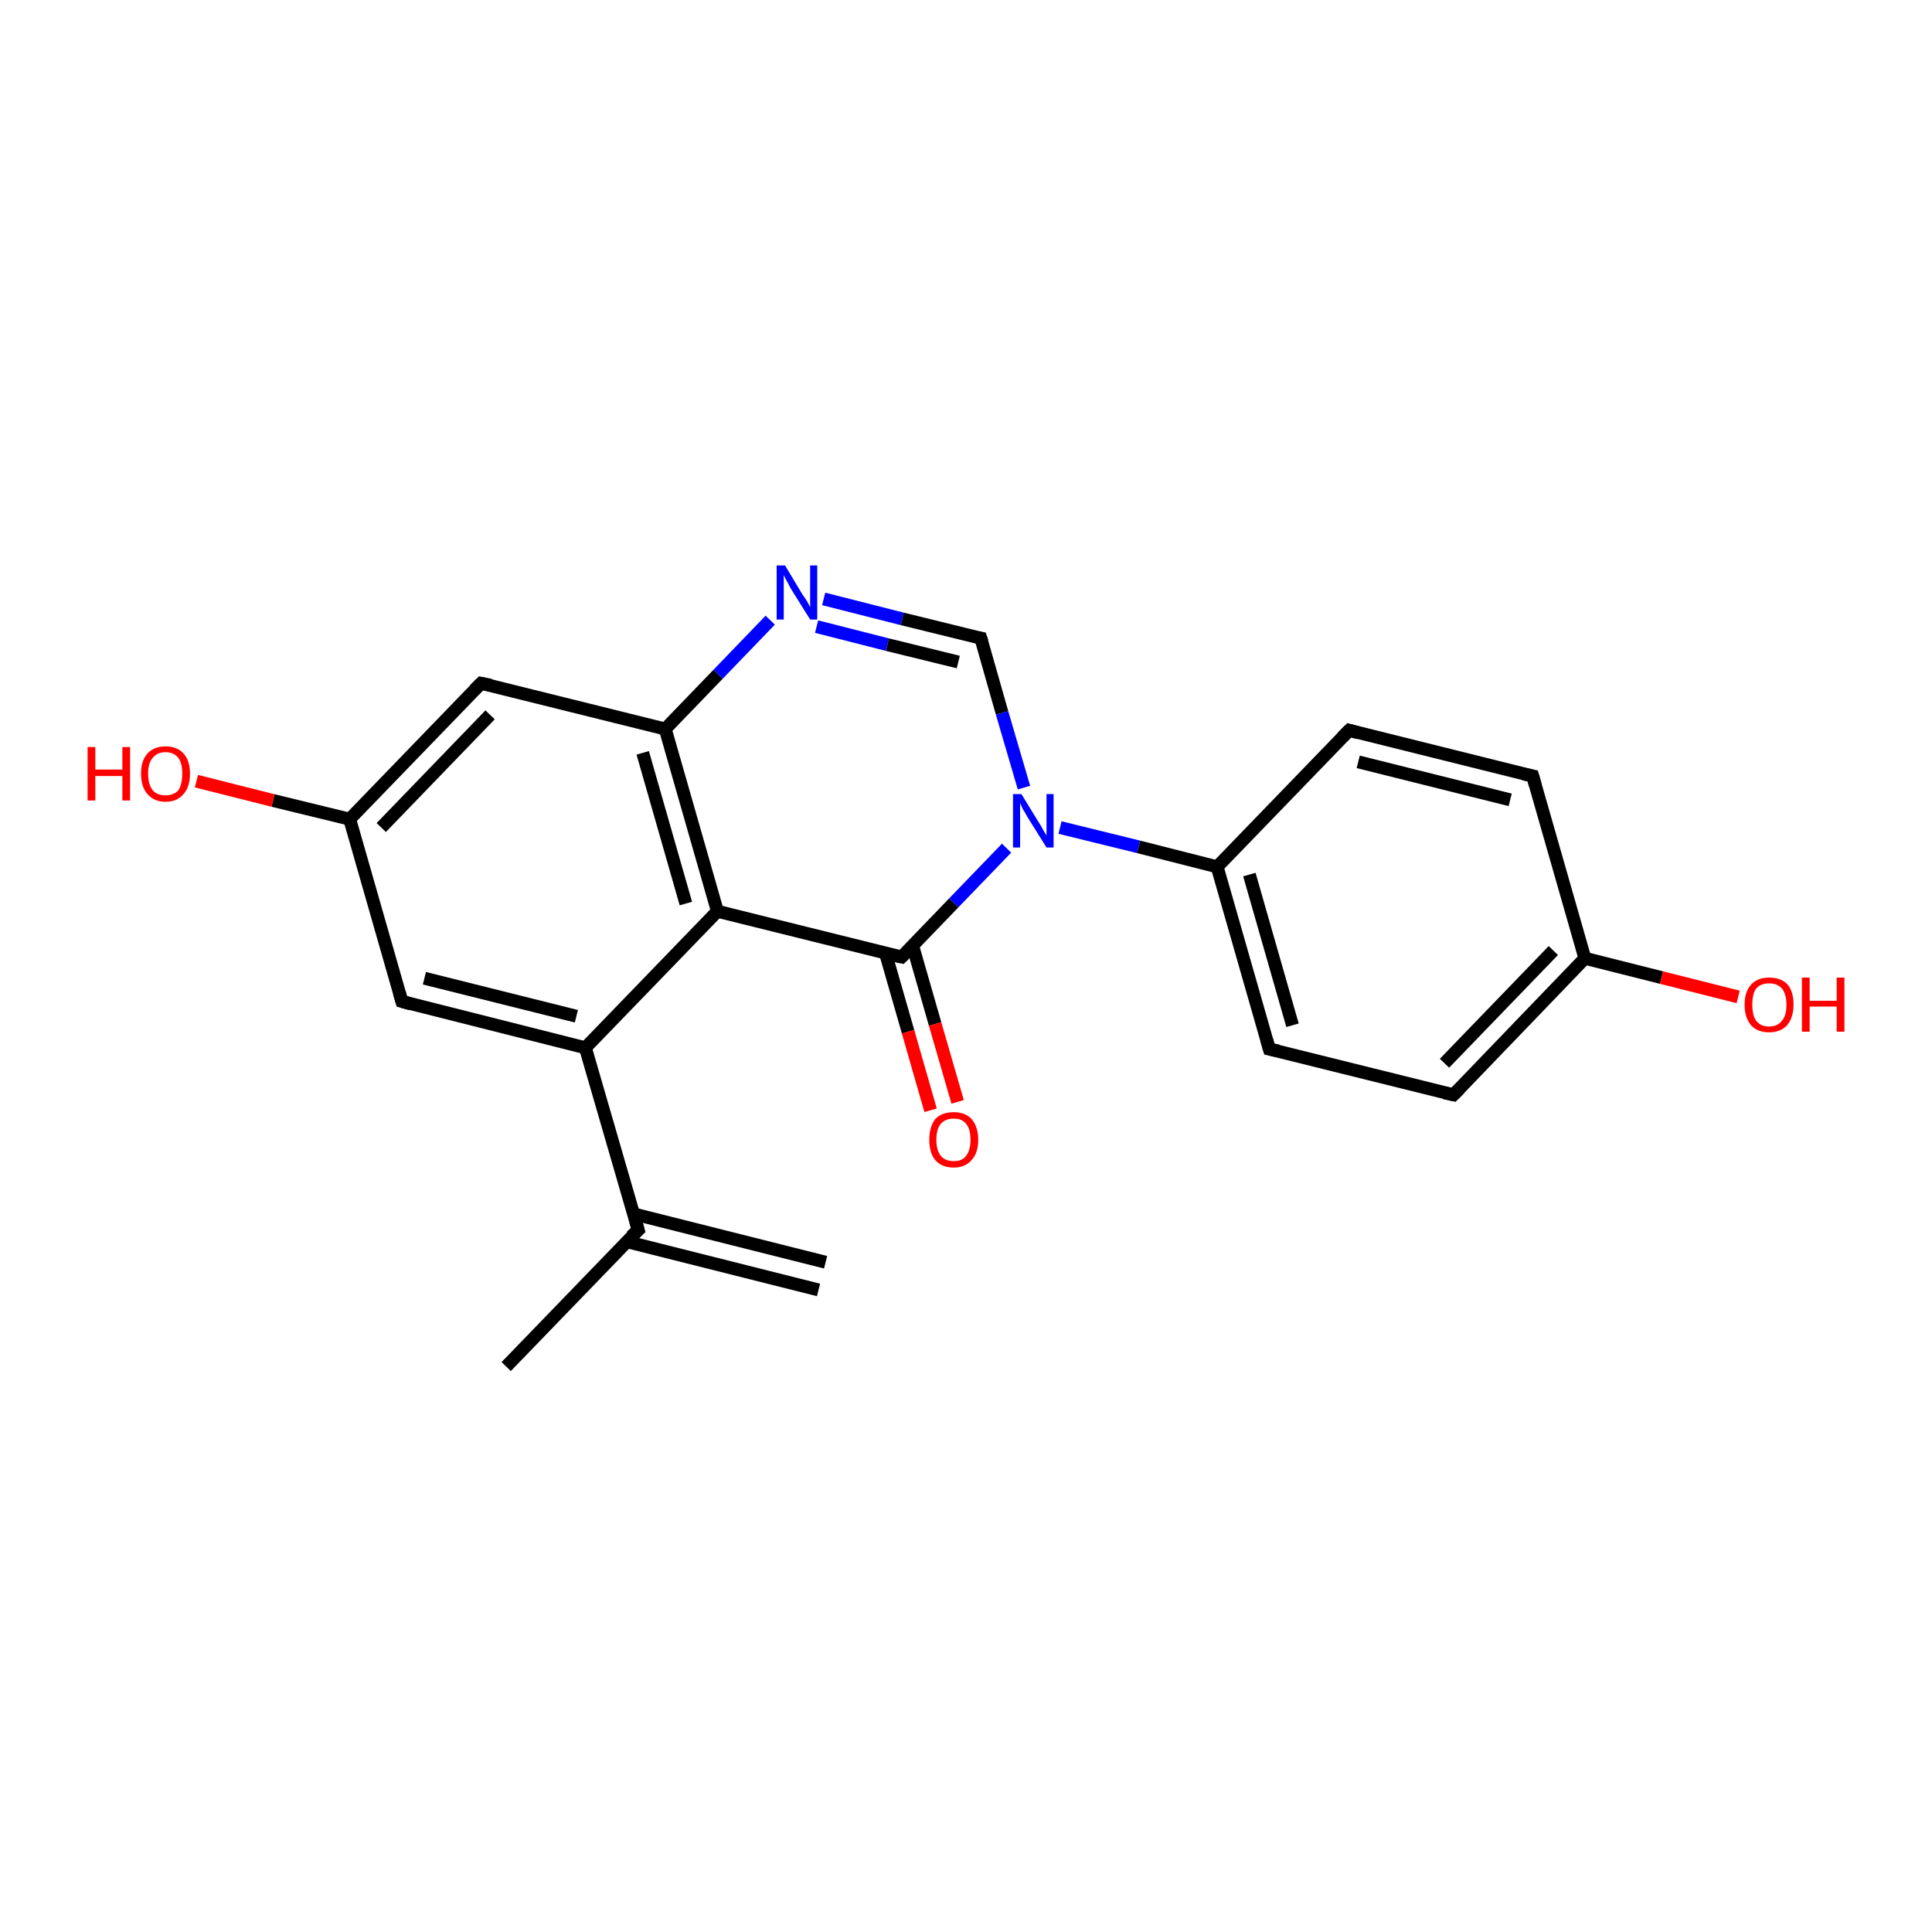 <?xml version='1.0' encoding='iso-8859-1'?>
<svg version='1.1' baseProfile='full'
              xmlns='http://www.w3.org/2000/svg'
                      xmlns:rdkit='http://www.rdkit.org/xml'
                      xmlns:xlink='http://www.w3.org/1999/xlink'
                  xml:space='preserve'
width='300px' height='300px' viewBox='0 0 300 300'>
<!-- END OF HEADER -->
<rect style='opacity:1.0;fill:#FFFFFF;stroke:none' width='300.0' height='300.0' x='0.0' y='0.0'> </rect>
<path class='bond-0 atom-0 atom-1' d='M 78.6,212.2 L 99.1,191.0' style='fill:none;fill-rule:evenodd;stroke:#000000;stroke-width:2.0px;stroke-linecap:butt;stroke-linejoin:miter;stroke-opacity:1' />
<path class='bond-1 atom-1 atom-2' d='M 97.3,192.8 L 127.1,200.3' style='fill:none;fill-rule:evenodd;stroke:#000000;stroke-width:2.0px;stroke-linecap:butt;stroke-linejoin:miter;stroke-opacity:1' />
<path class='bond-1 atom-1 atom-2' d='M 98.4,188.5 L 128.2,196.0' style='fill:none;fill-rule:evenodd;stroke:#000000;stroke-width:2.0px;stroke-linecap:butt;stroke-linejoin:miter;stroke-opacity:1' />
<path class='bond-2 atom-1 atom-3' d='M 99.1,191.0 L 90.9,162.7' style='fill:none;fill-rule:evenodd;stroke:#000000;stroke-width:2.0px;stroke-linecap:butt;stroke-linejoin:miter;stroke-opacity:1' />
<path class='bond-3 atom-3 atom-4' d='M 90.9,162.7 L 62.4,155.5' style='fill:none;fill-rule:evenodd;stroke:#000000;stroke-width:2.0px;stroke-linecap:butt;stroke-linejoin:miter;stroke-opacity:1' />
<path class='bond-3 atom-3 atom-4' d='M 89.5,157.8 L 65.9,151.9' style='fill:none;fill-rule:evenodd;stroke:#000000;stroke-width:2.0px;stroke-linecap:butt;stroke-linejoin:miter;stroke-opacity:1' />
<path class='bond-4 atom-4 atom-5' d='M 62.4,155.5 L 54.3,127.2' style='fill:none;fill-rule:evenodd;stroke:#000000;stroke-width:2.0px;stroke-linecap:butt;stroke-linejoin:miter;stroke-opacity:1' />
<path class='bond-5 atom-5 atom-6' d='M 54.3,127.2 L 42.4,124.3' style='fill:none;fill-rule:evenodd;stroke:#000000;stroke-width:2.0px;stroke-linecap:butt;stroke-linejoin:miter;stroke-opacity:1' />
<path class='bond-5 atom-5 atom-6' d='M 42.4,124.3 L 30.5,121.3' style='fill:none;fill-rule:evenodd;stroke:#FF0000;stroke-width:2.0px;stroke-linecap:butt;stroke-linejoin:miter;stroke-opacity:1' />
<path class='bond-6 atom-5 atom-7' d='M 54.3,127.2 L 74.7,106.1' style='fill:none;fill-rule:evenodd;stroke:#000000;stroke-width:2.0px;stroke-linecap:butt;stroke-linejoin:miter;stroke-opacity:1' />
<path class='bond-6 atom-5 atom-7' d='M 59.2,128.5 L 76.1,111.0' style='fill:none;fill-rule:evenodd;stroke:#000000;stroke-width:2.0px;stroke-linecap:butt;stroke-linejoin:miter;stroke-opacity:1' />
<path class='bond-7 atom-7 atom-8' d='M 74.7,106.1 L 103.3,113.2' style='fill:none;fill-rule:evenodd;stroke:#000000;stroke-width:2.0px;stroke-linecap:butt;stroke-linejoin:miter;stroke-opacity:1' />
<path class='bond-8 atom-8 atom-9' d='M 103.3,113.2 L 111.5,104.7' style='fill:none;fill-rule:evenodd;stroke:#000000;stroke-width:2.0px;stroke-linecap:butt;stroke-linejoin:miter;stroke-opacity:1' />
<path class='bond-8 atom-8 atom-9' d='M 111.5,104.7 L 119.6,96.3' style='fill:none;fill-rule:evenodd;stroke:#0000FF;stroke-width:2.0px;stroke-linecap:butt;stroke-linejoin:miter;stroke-opacity:1' />
<path class='bond-9 atom-9 atom-10' d='M 127.9,93.0 L 140.1,96.1' style='fill:none;fill-rule:evenodd;stroke:#0000FF;stroke-width:2.0px;stroke-linecap:butt;stroke-linejoin:miter;stroke-opacity:1' />
<path class='bond-9 atom-9 atom-10' d='M 140.1,96.1 L 152.3,99.1' style='fill:none;fill-rule:evenodd;stroke:#000000;stroke-width:2.0px;stroke-linecap:butt;stroke-linejoin:miter;stroke-opacity:1' />
<path class='bond-9 atom-9 atom-10' d='M 126.8,97.3 L 137.8,100.1' style='fill:none;fill-rule:evenodd;stroke:#0000FF;stroke-width:2.0px;stroke-linecap:butt;stroke-linejoin:miter;stroke-opacity:1' />
<path class='bond-9 atom-9 atom-10' d='M 137.8,100.1 L 148.8,102.8' style='fill:none;fill-rule:evenodd;stroke:#000000;stroke-width:2.0px;stroke-linecap:butt;stroke-linejoin:miter;stroke-opacity:1' />
<path class='bond-10 atom-10 atom-11' d='M 152.3,99.1 L 155.6,110.7' style='fill:none;fill-rule:evenodd;stroke:#000000;stroke-width:2.0px;stroke-linecap:butt;stroke-linejoin:miter;stroke-opacity:1' />
<path class='bond-10 atom-10 atom-11' d='M 155.6,110.7 L 159.0,122.3' style='fill:none;fill-rule:evenodd;stroke:#0000FF;stroke-width:2.0px;stroke-linecap:butt;stroke-linejoin:miter;stroke-opacity:1' />
<path class='bond-11 atom-11 atom-12' d='M 164.6,128.5 L 176.8,131.5' style='fill:none;fill-rule:evenodd;stroke:#0000FF;stroke-width:2.0px;stroke-linecap:butt;stroke-linejoin:miter;stroke-opacity:1' />
<path class='bond-11 atom-11 atom-12' d='M 176.8,131.5 L 189.0,134.6' style='fill:none;fill-rule:evenodd;stroke:#000000;stroke-width:2.0px;stroke-linecap:butt;stroke-linejoin:miter;stroke-opacity:1' />
<path class='bond-12 atom-12 atom-13' d='M 189.0,134.6 L 197.1,162.9' style='fill:none;fill-rule:evenodd;stroke:#000000;stroke-width:2.0px;stroke-linecap:butt;stroke-linejoin:miter;stroke-opacity:1' />
<path class='bond-12 atom-12 atom-13' d='M 194.0,135.8 L 200.7,159.2' style='fill:none;fill-rule:evenodd;stroke:#000000;stroke-width:2.0px;stroke-linecap:butt;stroke-linejoin:miter;stroke-opacity:1' />
<path class='bond-13 atom-13 atom-14' d='M 197.1,162.9 L 225.7,170.0' style='fill:none;fill-rule:evenodd;stroke:#000000;stroke-width:2.0px;stroke-linecap:butt;stroke-linejoin:miter;stroke-opacity:1' />
<path class='bond-14 atom-14 atom-15' d='M 225.7,170.0 L 246.1,148.8' style='fill:none;fill-rule:evenodd;stroke:#000000;stroke-width:2.0px;stroke-linecap:butt;stroke-linejoin:miter;stroke-opacity:1' />
<path class='bond-14 atom-14 atom-15' d='M 224.3,165.1 L 241.2,147.6' style='fill:none;fill-rule:evenodd;stroke:#000000;stroke-width:2.0px;stroke-linecap:butt;stroke-linejoin:miter;stroke-opacity:1' />
<path class='bond-15 atom-15 atom-16' d='M 246.1,148.8 L 258.0,151.8' style='fill:none;fill-rule:evenodd;stroke:#000000;stroke-width:2.0px;stroke-linecap:butt;stroke-linejoin:miter;stroke-opacity:1' />
<path class='bond-15 atom-15 atom-16' d='M 258.0,151.8 L 269.9,154.8' style='fill:none;fill-rule:evenodd;stroke:#FF0000;stroke-width:2.0px;stroke-linecap:butt;stroke-linejoin:miter;stroke-opacity:1' />
<path class='bond-16 atom-15 atom-17' d='M 246.1,148.8 L 238.0,120.5' style='fill:none;fill-rule:evenodd;stroke:#000000;stroke-width:2.0px;stroke-linecap:butt;stroke-linejoin:miter;stroke-opacity:1' />
<path class='bond-17 atom-17 atom-18' d='M 238.0,120.5 L 209.5,113.4' style='fill:none;fill-rule:evenodd;stroke:#000000;stroke-width:2.0px;stroke-linecap:butt;stroke-linejoin:miter;stroke-opacity:1' />
<path class='bond-17 atom-17 atom-18' d='M 234.5,124.2 L 210.9,118.3' style='fill:none;fill-rule:evenodd;stroke:#000000;stroke-width:2.0px;stroke-linecap:butt;stroke-linejoin:miter;stroke-opacity:1' />
<path class='bond-18 atom-11 atom-19' d='M 156.3,131.7 L 148.1,140.2' style='fill:none;fill-rule:evenodd;stroke:#0000FF;stroke-width:2.0px;stroke-linecap:butt;stroke-linejoin:miter;stroke-opacity:1' />
<path class='bond-18 atom-11 atom-19' d='M 148.1,140.2 L 140.0,148.6' style='fill:none;fill-rule:evenodd;stroke:#000000;stroke-width:2.0px;stroke-linecap:butt;stroke-linejoin:miter;stroke-opacity:1' />
<path class='bond-19 atom-19 atom-20' d='M 137.5,148.0 L 141.0,160.2' style='fill:none;fill-rule:evenodd;stroke:#000000;stroke-width:2.0px;stroke-linecap:butt;stroke-linejoin:miter;stroke-opacity:1' />
<path class='bond-19 atom-19 atom-20' d='M 141.0,160.2 L 144.5,172.4' style='fill:none;fill-rule:evenodd;stroke:#FF0000;stroke-width:2.0px;stroke-linecap:butt;stroke-linejoin:miter;stroke-opacity:1' />
<path class='bond-19 atom-19 atom-20' d='M 141.7,146.8 L 145.2,159.0' style='fill:none;fill-rule:evenodd;stroke:#000000;stroke-width:2.0px;stroke-linecap:butt;stroke-linejoin:miter;stroke-opacity:1' />
<path class='bond-19 atom-19 atom-20' d='M 145.2,159.0 L 148.7,171.1' style='fill:none;fill-rule:evenodd;stroke:#FF0000;stroke-width:2.0px;stroke-linecap:butt;stroke-linejoin:miter;stroke-opacity:1' />
<path class='bond-20 atom-19 atom-21' d='M 140.0,148.6 L 111.4,141.5' style='fill:none;fill-rule:evenodd;stroke:#000000;stroke-width:2.0px;stroke-linecap:butt;stroke-linejoin:miter;stroke-opacity:1' />
<path class='bond-21 atom-21 atom-3' d='M 111.4,141.5 L 90.9,162.7' style='fill:none;fill-rule:evenodd;stroke:#000000;stroke-width:2.0px;stroke-linecap:butt;stroke-linejoin:miter;stroke-opacity:1' />
<path class='bond-22 atom-21 atom-8' d='M 111.4,141.5 L 103.3,113.2' style='fill:none;fill-rule:evenodd;stroke:#000000;stroke-width:2.0px;stroke-linecap:butt;stroke-linejoin:miter;stroke-opacity:1' />
<path class='bond-22 atom-21 atom-8' d='M 106.5,140.3 L 99.8,116.9' style='fill:none;fill-rule:evenodd;stroke:#000000;stroke-width:2.0px;stroke-linecap:butt;stroke-linejoin:miter;stroke-opacity:1' />
<path class='bond-23 atom-18 atom-12' d='M 209.5,113.4 L 189.0,134.6' style='fill:none;fill-rule:evenodd;stroke:#000000;stroke-width:2.0px;stroke-linecap:butt;stroke-linejoin:miter;stroke-opacity:1' />
<path d='M 98.0,192.0 L 99.1,191.0 L 98.7,189.6' style='fill:none;stroke:#000000;stroke-width:2.0px;stroke-linecap:butt;stroke-linejoin:miter;stroke-opacity:1;' />
<path d='M 63.8,155.9 L 62.4,155.5 L 62.0,154.1' style='fill:none;stroke:#000000;stroke-width:2.0px;stroke-linecap:butt;stroke-linejoin:miter;stroke-opacity:1;' />
<path d='M 73.7,107.1 L 74.7,106.1 L 76.2,106.4' style='fill:none;stroke:#000000;stroke-width:2.0px;stroke-linecap:butt;stroke-linejoin:miter;stroke-opacity:1;' />
<path d='M 151.7,99.0 L 152.3,99.1 L 152.5,99.7' style='fill:none;stroke:#000000;stroke-width:2.0px;stroke-linecap:butt;stroke-linejoin:miter;stroke-opacity:1;' />
<path d='M 196.7,161.5 L 197.1,162.9 L 198.5,163.2' style='fill:none;stroke:#000000;stroke-width:2.0px;stroke-linecap:butt;stroke-linejoin:miter;stroke-opacity:1;' />
<path d='M 224.3,169.7 L 225.7,170.0 L 226.7,169.0' style='fill:none;stroke:#000000;stroke-width:2.0px;stroke-linecap:butt;stroke-linejoin:miter;stroke-opacity:1;' />
<path d='M 238.4,121.9 L 238.0,120.5 L 236.6,120.2' style='fill:none;stroke:#000000;stroke-width:2.0px;stroke-linecap:butt;stroke-linejoin:miter;stroke-opacity:1;' />
<path d='M 210.9,113.8 L 209.5,113.4 L 208.4,114.5' style='fill:none;stroke:#000000;stroke-width:2.0px;stroke-linecap:butt;stroke-linejoin:miter;stroke-opacity:1;' />
<path d='M 140.4,148.2 L 140.0,148.6 L 138.5,148.3' style='fill:none;stroke:#000000;stroke-width:2.0px;stroke-linecap:butt;stroke-linejoin:miter;stroke-opacity:1;' />
<path class='atom-6' d='M 13.6 116.0
L 14.8 116.0
L 14.8 119.5
L 19.0 119.5
L 19.0 116.0
L 20.2 116.0
L 20.2 124.3
L 19.0 124.3
L 19.0 120.5
L 14.8 120.5
L 14.8 124.3
L 13.6 124.3
L 13.6 116.0
' fill='#FF0000'/>
<path class='atom-6' d='M 21.9 120.1
Q 21.9 118.1, 22.9 117.0
Q 23.9 115.9, 25.7 115.9
Q 27.5 115.9, 28.5 117.0
Q 29.5 118.1, 29.5 120.1
Q 29.5 122.2, 28.5 123.3
Q 27.5 124.5, 25.7 124.5
Q 23.9 124.5, 22.9 123.3
Q 21.9 122.2, 21.9 120.1
M 25.7 123.5
Q 27.0 123.5, 27.7 122.7
Q 28.3 121.8, 28.3 120.1
Q 28.3 118.5, 27.7 117.7
Q 27.0 116.8, 25.7 116.8
Q 24.4 116.8, 23.7 117.7
Q 23.0 118.5, 23.0 120.1
Q 23.0 121.8, 23.7 122.7
Q 24.4 123.5, 25.7 123.5
' fill='#FF0000'/>
<path class='atom-9' d='M 121.9 87.8
L 124.6 92.3
Q 124.9 92.7, 125.4 93.5
Q 125.8 94.3, 125.8 94.3
L 125.8 87.8
L 126.9 87.8
L 126.9 96.2
L 125.8 96.2
L 122.8 91.4
Q 122.5 90.8, 122.1 90.1
Q 121.8 89.5, 121.7 89.3
L 121.7 96.2
L 120.6 96.2
L 120.6 87.8
L 121.9 87.8
' fill='#0000FF'/>
<path class='atom-11' d='M 158.6 123.3
L 161.3 127.7
Q 161.6 128.1, 162.0 128.9
Q 162.5 129.7, 162.5 129.8
L 162.5 123.3
L 163.6 123.3
L 163.6 131.6
L 162.5 131.6
L 159.5 126.8
Q 159.2 126.2, 158.8 125.6
Q 158.5 124.9, 158.4 124.7
L 158.4 131.6
L 157.3 131.6
L 157.3 123.3
L 158.6 123.3
' fill='#0000FF'/>
<path class='atom-16' d='M 270.9 156.0
Q 270.9 154.0, 271.9 152.9
Q 272.9 151.8, 274.7 151.8
Q 276.6 151.8, 277.6 152.9
Q 278.5 154.0, 278.5 156.0
Q 278.5 158.0, 277.5 159.2
Q 276.5 160.3, 274.7 160.3
Q 272.9 160.3, 271.9 159.2
Q 270.9 158.0, 270.9 156.0
M 274.7 159.4
Q 276.0 159.4, 276.7 158.5
Q 277.4 157.7, 277.4 156.0
Q 277.4 154.4, 276.7 153.5
Q 276.0 152.7, 274.7 152.7
Q 273.4 152.7, 272.7 153.5
Q 272.1 154.3, 272.1 156.0
Q 272.1 157.7, 272.7 158.5
Q 273.4 159.4, 274.7 159.4
' fill='#FF0000'/>
<path class='atom-16' d='M 279.8 151.8
L 281.0 151.8
L 281.0 155.4
L 285.2 155.4
L 285.2 151.8
L 286.4 151.8
L 286.4 160.2
L 285.2 160.2
L 285.2 156.3
L 281.0 156.3
L 281.0 160.2
L 279.8 160.2
L 279.8 151.8
' fill='#FF0000'/>
<path class='atom-20' d='M 144.3 177.0
Q 144.3 175.0, 145.2 173.8
Q 146.2 172.7, 148.1 172.7
Q 149.9 172.7, 150.9 173.8
Q 151.9 175.0, 151.9 177.0
Q 151.9 179.0, 150.9 180.1
Q 149.9 181.3, 148.1 181.3
Q 146.2 181.3, 145.2 180.1
Q 144.3 179.0, 144.3 177.0
M 148.1 180.3
Q 149.4 180.3, 150.0 179.5
Q 150.7 178.6, 150.7 177.0
Q 150.7 175.3, 150.0 174.5
Q 149.4 173.7, 148.1 173.7
Q 146.8 173.7, 146.1 174.5
Q 145.4 175.3, 145.4 177.0
Q 145.4 178.6, 146.1 179.5
Q 146.8 180.3, 148.1 180.3
' fill='#FF0000'/>
</svg>
